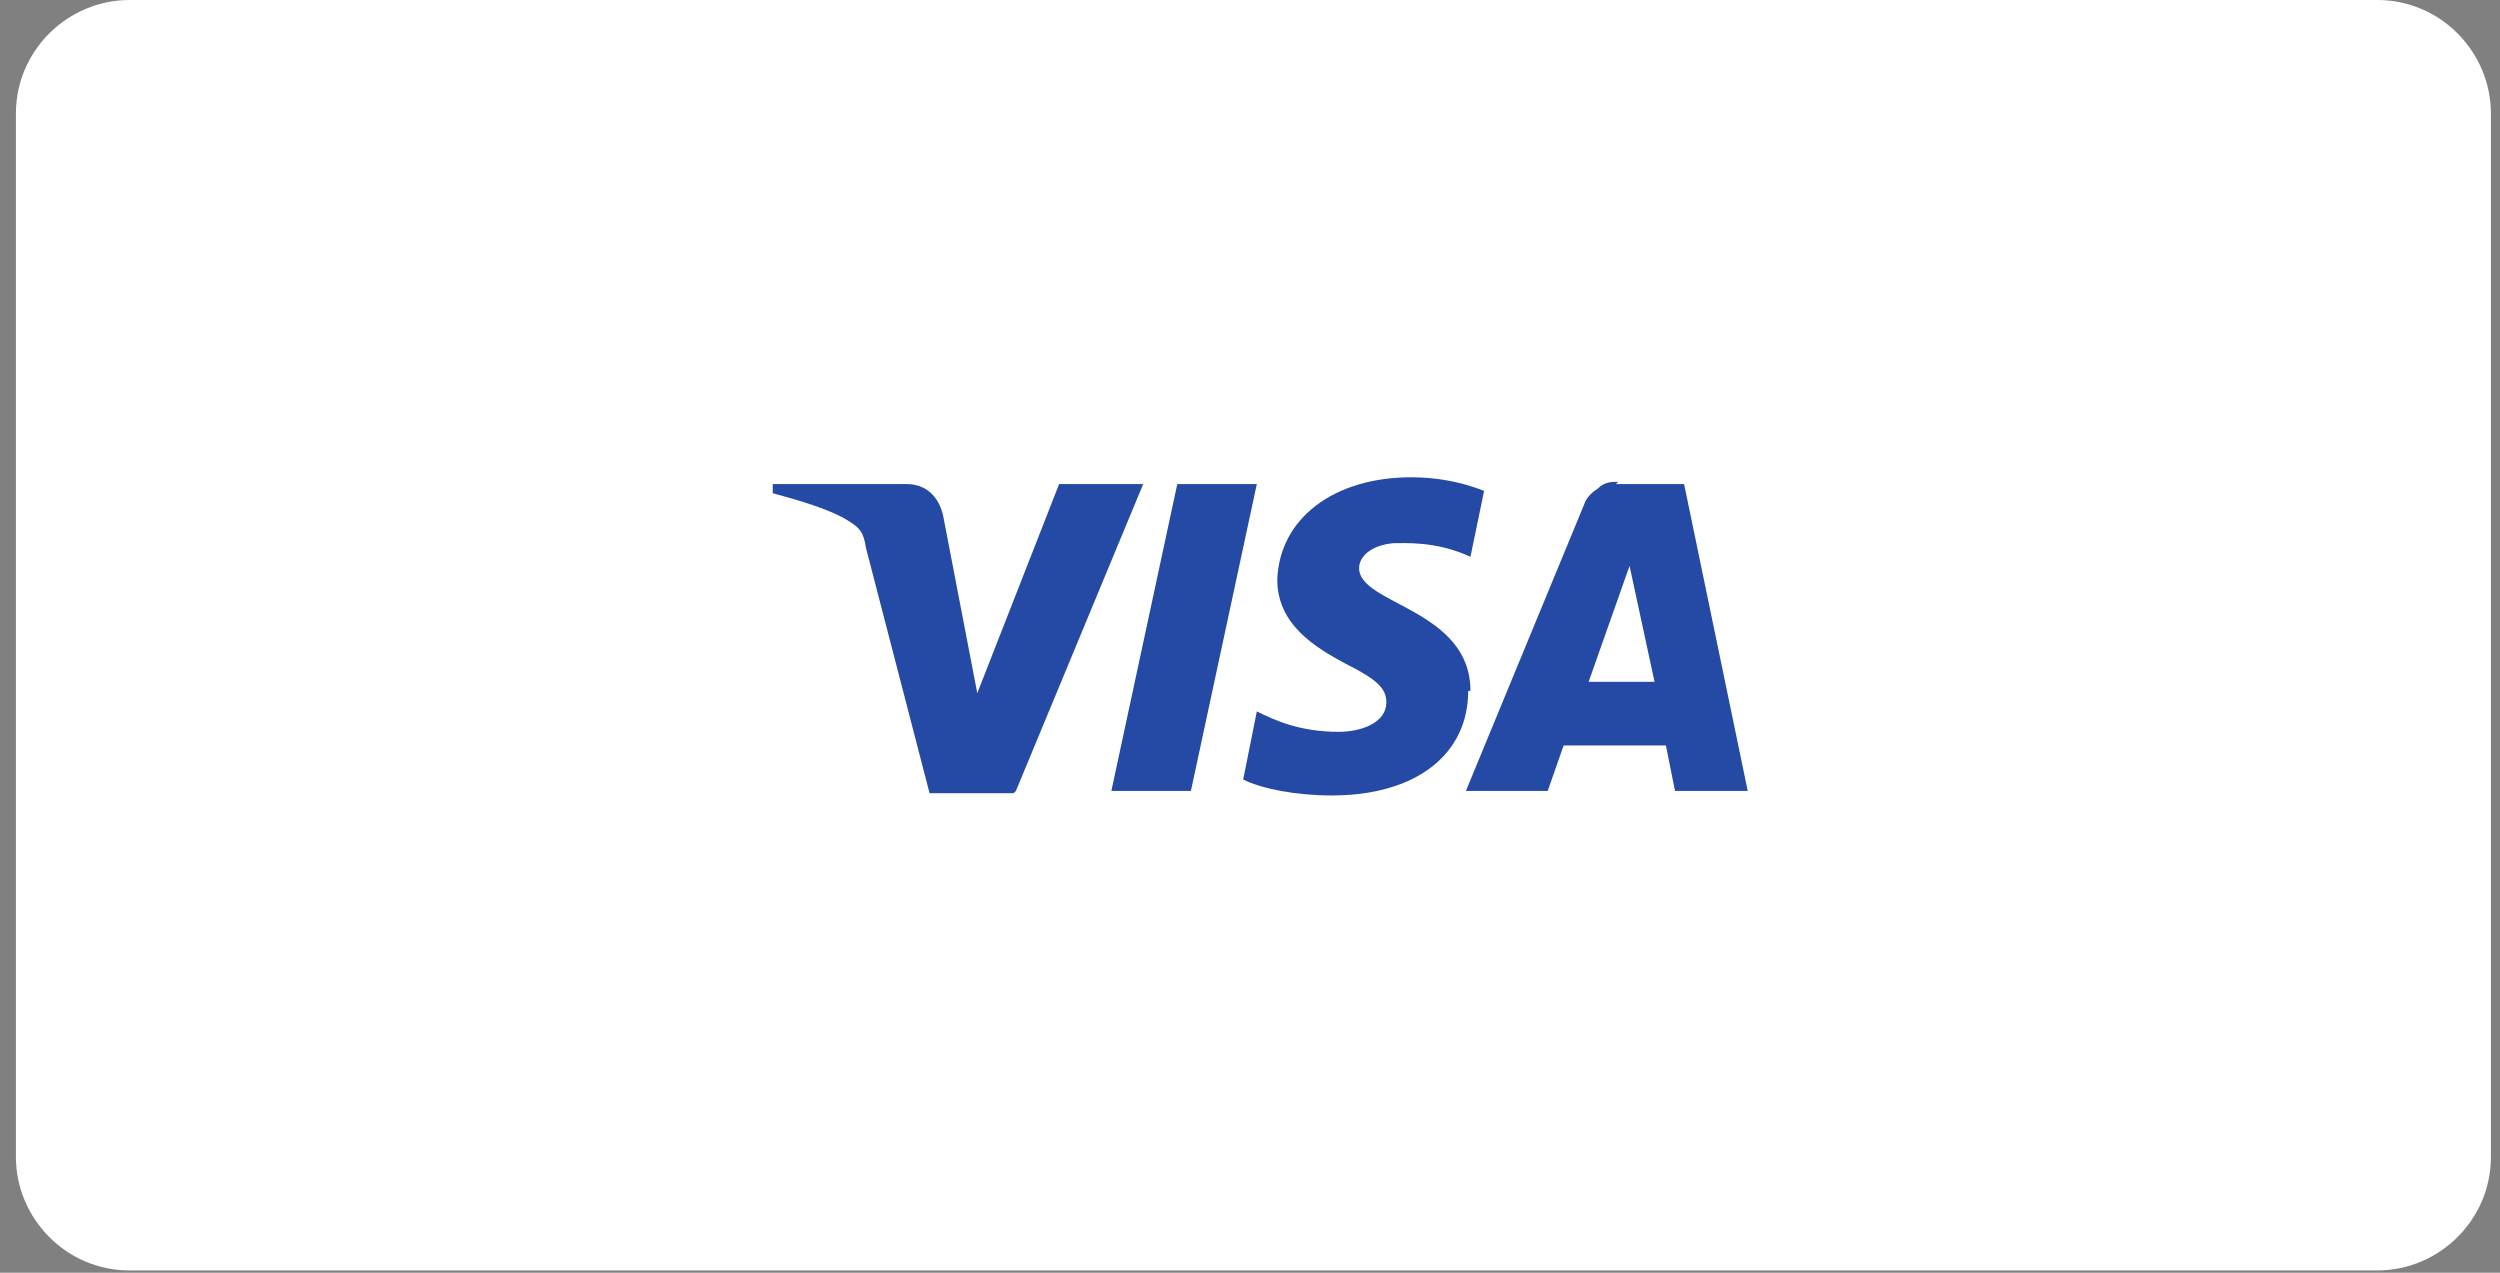 <svg xmlns="http://www.w3.org/2000/svg" xmlns:xlink="http://www.w3.org/1999/xlink" id="payment-methods-visa-icon" viewBox="0 0 110 56"><rect x="0" y="0" width="110" height="56" fill="#808080" stroke="none"/><defs><style>      .st0 {        fill: url(#linear-gradient2);      }      .st1 {        fill: url(#linear-gradient1);      }      .st2 {        fill: url(#linear-gradient3);      }      .st3 {        fill: url(#linear-gradient);      }      .st4 {        fill: #fff;      }    </style><linearGradient id="linear-gradient" x1="-735.9" y1="30" x2="-719.6" y2="30" gradientTransform="translate(0 58) scale(1 -1)" gradientUnits="userSpaceOnUse"><stop offset="0" stop-color="#222357"></stop><stop offset="1" stop-color="#254aa5"></stop></linearGradient><linearGradient id="linear-gradient1" x1="-735.9" y1="30" x2="-719.6" y2="30" gradientTransform="translate(0 58) scale(1 -1)" gradientUnits="userSpaceOnUse"><stop offset="0" stop-color="#222357"></stop><stop offset="1" stop-color="#254aa5"></stop></linearGradient><linearGradient id="linear-gradient2" x1="-735.9" y1="30" x2="-719.6" y2="30" gradientTransform="translate(0 58) scale(1 -1)" gradientUnits="userSpaceOnUse"><stop offset="0" stop-color="#222357"></stop><stop offset="1" stop-color="#254aa5"></stop></linearGradient><linearGradient id="linear-gradient3" x1="-735.9" y1="30" x2="-719.6" y2="30" gradientTransform="translate(0 58) scale(1 -1)" gradientUnits="userSpaceOnUse"><stop offset="0" stop-color="#222357"></stop><stop offset="1" stop-color="#254aa5"></stop></linearGradient></defs><path class="st4" d="M5.7,0h98.9c2.8,0,5,2.3,5,5v45.9c0,2.8-2.3,5-5,5H5.7c-2.8,0-5-2.3-5-5V5c0-2.8,2.3-5,5-5Z"></path><path class="st3" d="M64.7,30.4c0-3.6-4.9-3.8-4.9-5.4,0-.5.5-1,1.5-1.1.5,0,1.9-.1,3.4.6l.6-2.9c-1-.4-2.1-.6-3.2-.6-3.4,0-5.8,1.8-5.9,4.5,0,2,1.7,3,3,3.7,1.4.7,1.8,1.1,1.8,1.7,0,.9-1.1,1.3-2.1,1.3-1.7,0-2.8-.5-3.6-.9l-.6,3c.8.4,2.3.7,3.9.7,3.7,0,6-1.8,6-4.6"></path><path class="st1" d="M52.4,34.8l2.9-13.5h-3.5l-2.9,13.5h3.5Z"></path><path class="st0" d="M71.2,21.2c-.3,0-.6,0-.9.3-.3.2-.5.4-.6.7l-5.2,12.6h3.6l.7-2h4.5l.4,2h3.2l-2.8-13.5h-3ZM72.8,30h-2.9l1.8-5.1,1.1,5.1Z"></path><path class="st2" d="M44.7,34.8l5.6-13.5h-3.7l-3.6,9.2-1.5-7.8c-.2-.9-.8-1.4-1.6-1.4h-5.9v.4c1.1.3,2.5.7,3.3,1.2.5.3.7.5.8,1.2l2.8,10.8h3.7Z"></path></svg>